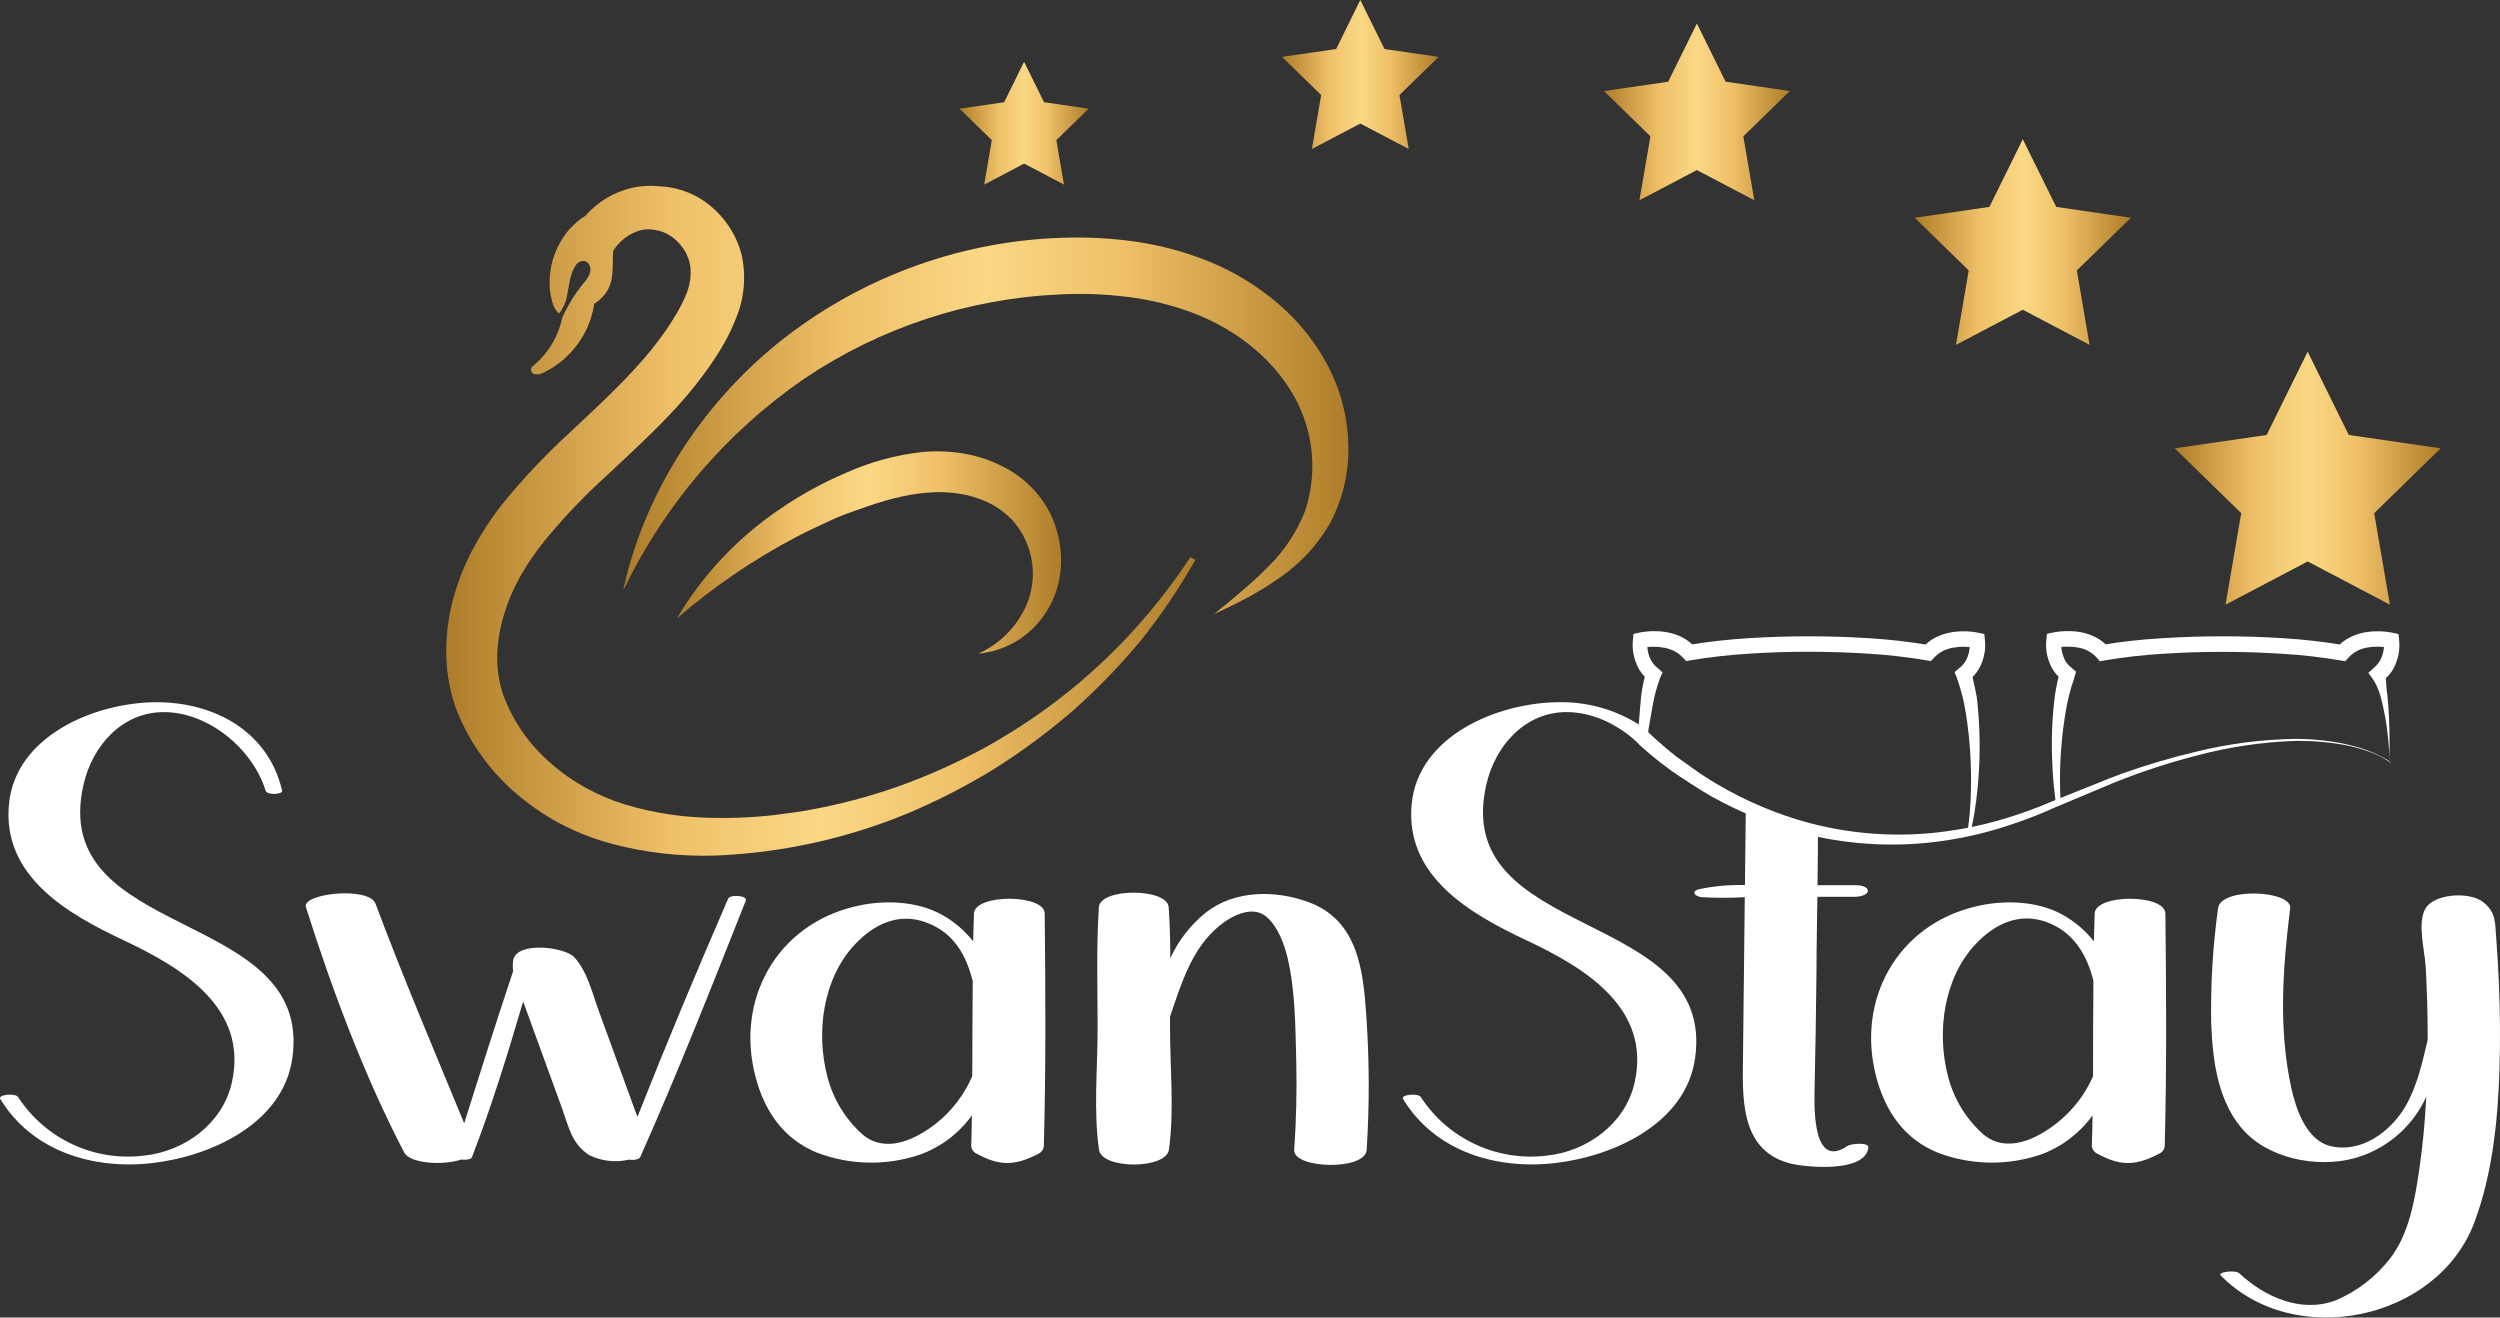<?xml version="1.0" encoding="UTF-8"?> <svg xmlns="http://www.w3.org/2000/svg" xmlns:xlink="http://www.w3.org/1999/xlink" id="Layer_2" data-name="Layer 2" viewBox="0 0 485.26 255.74"><rect x="0" y="0" width="485.26" height="255.74" fill="#333333" stroke="none"/><defs><style> .cls-1 { fill: url(#linear-gradient-2); } .cls-2 { fill: #fff; } .cls-3 { fill: url(#linear-gradient-6); } .cls-4 { fill: url(#linear-gradient-5); } .cls-5 { fill: url(#linear-gradient-7); } .cls-6 { fill: url(#linear-gradient-3); } .cls-7 { fill: url(#linear-gradient); } .cls-8 { fill: url(#linear-gradient-4); } .cls-9 { fill: url(#linear-gradient-8); } </style><linearGradient id="linear-gradient" x1="383.99" y1="-207.19" x2="529.39" y2="-207.19" gradientTransform="translate(-297.37 -106.1) scale(1 -1)" gradientUnits="userSpaceOnUse"><stop offset="0" stop-color="#ae7d29"></stop><stop offset=".3" stop-color="#efc068"></stop><stop offset=".5" stop-color="#fbd885"></stop><stop offset=".69" stop-color="#efc068"></stop><stop offset="1" stop-color="#ae7d29"></stop></linearGradient><linearGradient id="linear-gradient-2" x1="428.76" y1="-213.34" x2="503.33" y2="-213.34" xlink:href="#linear-gradient"></linearGradient><linearGradient id="linear-gradient-3" x1="418.33" y1="-188.75" x2="559.1" y2="-188.75" xlink:href="#linear-gradient"></linearGradient><linearGradient id="linear-gradient-4" x1="186.25" y1="234.13" x2="211.31" y2="234.13" gradientTransform="translate(0 258.04) scale(1 -1)" xlink:href="#linear-gradient"></linearGradient><linearGradient id="linear-gradient-5" x1="248.84" y1="243.58" x2="279.25" y2="243.58" gradientTransform="translate(0 258.04) scale(1 -1)" xlink:href="#linear-gradient"></linearGradient><linearGradient id="linear-gradient-6" x1="311.33" y1="236.33" x2="347.41" y2="236.33" gradientTransform="translate(0 258.04) scale(1 -1)" xlink:href="#linear-gradient"></linearGradient><linearGradient id="linear-gradient-7" x1="371.65" y1="211.06" x2="413.62" y2="211.06" gradientTransform="translate(0 258.04) scale(1 -1)" xlink:href="#linear-gradient"></linearGradient><linearGradient id="linear-gradient-8" x1="422.12" y1="165.22" x2="473.75" y2="165.22" gradientTransform="translate(0 258.04) scale(1 -1)" xlink:href="#linear-gradient"></linearGradient></defs><g id="Layer_1-2" data-name="Layer 1"><path class="cls-7" d="m219.73,122.69c-8.31,9.05-18.06,16.68-28.84,22.58-5.36,2.9-10.93,5.38-16.67,7.43-5.72,2-11.59,3.54-17.55,4.6-1.48.29-3,.43-4.47.65l-2.24.3-2.25.21c-2.99.25-6,.35-9,.29-5.87-.03-11.71-.9-17.33-2.58-2.69-.82-5.29-1.92-7.75-3.29-2.45-1.35-4.74-2.96-6.82-4.82-4.14-3.58-7.3-8.15-9.18-13.29-.8-2.43-1.17-4.97-1.12-7.52.07-2.65.5-5.27,1.27-7.81.78-2.61,1.84-5.13,3.17-7.51,1.39-2.44,2.98-4.76,4.74-6.95,3.77-4.6,7.88-8.9,12.3-12.88,4.47-4.22,9.21-8.49,13.63-13.37,2.25-2.48,4.34-5.1,6.25-7.84.97-1.4,1.89-2.85,2.74-4.35.89-1.59,1.67-3.24,2.32-4.94,1.58-3.88,1.92-8.15,1-12.24-1.11-4.16-3.65-7.8-7.18-10.27-2.58-1.79-5.62-2.81-8.76-2.93h0c-1.72-.19-3.45-.1-5.14.26-3.58.79-6.81,2.7-9.22,5.46-1.63,1.02-3.04,2.36-4.13,3.94-1.96,2.81-2.95,6.18-2.82,9.6.04.97.19,1.94.44,2.88,0,.13.06.24.1.36.2.84.64,1.61,1.27,2.21.79-.97,1.32-2.12,1.55-3.35.44-2,.5-4.21,1.69-6,.24-.39.62-.68,1.07-.81,1.37-.35,2,1.05,1.77,2.1-.27.82-.73,1.57-1.33,2.19-1.66,2.03-3.04,4.28-4.11,6.68-.77,3.68-2.78,6.99-5.7,9.37-.39.29-.48.85-.19,1.24.11.15.26.26.44.32.63.13,1.28.03,1.84-.29,5.28-2.56,8.96-7.57,9.83-13.37,1.12-.69,2.05-1.65,2.69-2.8,1-1.86.87-4.06.92-6.15,0-.44,0-.85.06-1.3.79-1.27,1.87-2.33,3.16-3.09.34-.21.7-.39,1.07-.54.18-.08.36-.14.54-.2.13-.06.28-.1.41-.15l.44-.09c.36-.07.72-.12,1.08-.13,1,.02,1.99.2,2.94.52.92.36,1.76.89,2.5,1.55.75.67,1.38,1.46,1.88,2.33.46.85.78,1.76.95,2.71.23,2.05-.12,4.13-1,6-.51,1.19-1.11,2.34-1.78,3.44-.71,1.18-1.44,2.37-2.27,3.52-1.66,2.35-3.48,4.59-5.43,6.7-3.93,4.35-8.42,8.45-13,12.77-4.8,4.39-9.26,9.14-13.33,14.21-2.1,2.71-3.95,5.6-5.55,8.63-1.62,3.11-2.88,6.38-3.78,9.77-.89,3.48-1.3,7.07-1.22,10.66.08,3.68.79,7.33,2.09,10.77,2.64,6.53,6.91,12.28,12.39,16.71,2.65,2.18,5.55,4.06,8.62,5.59,3.04,1.51,6.23,2.7,9.52,3.54,6.39,1.64,12.98,2.36,19.57,2.15,12.84-.51,25.49-3.28,37.37-8.19,5.86-2.47,11.52-5.38,16.94-8.72,5.35-3.38,10.45-7.17,15.24-11.31,4.71-4.19,9.09-8.73,13.12-13.58,3.91-4.91,7.43-10.12,10.53-15.58l-.94-.56c-3.4,5.14-7.19,10.01-11.35,14.56Z"></path><path class="cls-1" d="m189.88,126.88c5.14-.47,9.81-3.18,12.75-7.42,1.57-2.23,2.62-4.78,3.07-7.47.45-2.74.33-5.54-.36-8.23-.35-1.38-.83-2.72-1.44-4-1.93-3.85-5.02-7-8.84-9-2.46-1.3-5.1-2.21-7.84-2.7-2.67-.46-5.4-.57-8.1-.33-5.11.55-10.11,1.9-14.8,4-4.57,1.93-8.92,4.31-13,7.13-8.13,5.49-14.94,12.72-19.93,21.17,7.09-6.14,14.87-11.44,23.17-15.8,2-1.08,4.11-2,6.19-3s4.2-1.77,6.35-2.49c2.1-.78,4.23-1.45,6.4-2,2.08-.54,4.19-.91,6.33-1.1,2.04-.2,4.09-.15,6.11.15,1.97.27,3.89.84,5.69,1.67,1.73.8,3.3,1.9,4.64,3.26,1.33,1.41,2.38,3.05,3.09,4.85,1.54,3.82,1.49,8.09-.12,11.87-1.84,4.2-5.18,7.56-9.36,9.44Z"></path><path class="cls-6" d="m257.88,71.24c-2.42-4.66-5.72-8.81-9.71-12.23-3.94-3.39-8.39-6.14-13.19-8.13-4.72-1.94-9.67-3.28-14.72-4-4.94-.69-9.94-.92-14.93-.7-19.84.83-38.9,8-54.37,20.45-15.17,12.33-26.06,29.57-30,48,7.92-16.54,20.03-30.71,35.13-41.11,14.73-9.93,31.92-15.6,49.67-16.37,4.34-.23,8.69-.07,13,.47,4.21.5,8.36,1.49,12.34,2.95,7.8,2.87,14.85,8,19.22,14.91,4.54,7.04,5.65,15.76,3,23.71-1.6,4.08-4.05,7.77-7.19,10.83-1.61,1.65-3.3,3.21-5.07,4.68-1.75,1.54-3.6,3-5.41,4.5,2.15-1,4.25-2,6.35-3.12,2.1-1.13,4.14-2.38,6.1-3.74,4.18-2.79,7.65-6.53,10.13-10.9,2.43-4.62,3.63-9.78,3.49-15-.1-5.29-1.42-10.49-3.84-15.2Z"></path><path class="cls-2" d="m399.01,155.67c-.26-2-.47-4.09-.59-6.15s-.17-4.13-.14-6.21.14-4.15.35-6.23l.17-1.56c.06-.53.15-1.07.24-1.58.17-1.07.41-2.12.71-3.16v.1c0-.13.07-.26.09-.33,0-.03,0-.06,0-.09h0l.52,1.6c-1.2-.94-2.11-2.2-2.63-3.63-.25-.69-.42-1.4-.51-2.12-.09-.74-.09-1.49,0-2.23l.1-1.05,1-.22c.95-.2,1.91-.3,2.88-.31.96-.02,1.93.06,2.87.25.99.2,1.94.54,2.83,1,.91.5,1.73,1.15,2.42,1.93l-1.4-.5c3.9-.64,7.82-1.07,11.76-1.3,3.91-.25,7.83-.37,11.75-.37s7.84.12,11.76.37c3.94.24,7.86.69,11.75,1.34l-1.39.49c.69-.78,1.51-1.43,2.43-1.92.89-.47,1.84-.8,2.82-1,.95-.19,1.91-.27,2.88-.25.97,0,1.93.11,2.88.31l1,.22.11,1.05c.08.74.08,1.49,0,2.23-.09.72-.27,1.44-.52,2.12-.24.71-.58,1.38-1,2-.45.62-.98,1.17-1.59,1.64h0l.53-1.6c-.01.74.02,1.49.09,2.23,0,.75.13,1.46.22,2.2.16,1.47.25,2.9.31,4.34s.12,2.88.11,4.32v4.28c0-1.43-.1-2.86-.25-4.29s-.31-2.84-.57-4.25-.55-2.81-.91-4.16c-.2-.68-.45-1.35-.74-2-.31-.67-.69-1.3-1.14-1.88l-.51-.68,1-.92h0c.75-.6,1.32-1.39,1.65-2.29.17-.47.29-.96.35-1.46.05-.49.05-.98,0-1.47l1.14,1.27c-.73-.15-1.47-.22-2.22-.23-.75-.01-1.5.05-2.24.19-1.39.25-2.65.95-3.59,2l-.56.63-.84-.14c-3.78-.64-7.59-1.08-11.42-1.3-3.84-.25-7.7-.37-11.56-.37s-7.71.11-11.56.37c-3.83.23-7.64.66-11.42,1.3l-.84.15-.55-.64c-.94-1.05-2.2-1.76-3.59-2-.73-.14-1.48-.2-2.23-.19-.75,0-1.49.08-2.22.23l1.14-1.27c-.05.49-.05.98,0,1.47.07.5.19.99.36,1.46.16.46.38.89.67,1.28.29.38.62.71,1,1l.81.7-.28.9h0c0,.13-.09.25-.11.3s0,.06,0,.06v.1c-.34.91-.63,1.83-.86,2.77-.13.5-.25,1-.35,1.44l-.29,1.47c-.37,2-.64,4-.84,6s-.33,4-.38,6.07,0,4.06.08,6.12l-.94.05Z"></path><path class="cls-2" d="m381.95,161.16h0c.36-2.51.56-5.04.61-7.57.07-2.53.02-5.05-.14-7.58-.16-2.52-.43-5-.83-7.5-.21-1.22-.43-2.48-.74-3.64s-.67-2.34-1.11-3.56h0l-.35-.84.88-.76c.38-.29.71-.62,1-1,.29-.39.51-.82.68-1.28.17-.47.29-.96.35-1.46.05-.49.05-.98,0-1.47l1.14,1.27c-.73-.15-1.47-.22-2.22-.23-.75-.01-1.5.06-2.24.2-.7.14-1.37.37-2,.7-.59.33-1.13.75-1.59,1.25l-.61.63-.79-.14c-3.76-.64-7.55-1.07-11.36-1.3-3.85-.25-7.71-.37-11.56-.37s-7.72.11-11.56.37c-3.83.23-7.64.66-11.42,1.3l-.78.14-.61-.63c-.46-.5-1-.92-1.59-1.25-.63-.33-1.3-.56-2-.7-.74-.14-1.49-.21-2.24-.2-.75,0-1.49.08-2.22.23l1.14-1.27c-.05.49-.05.98,0,1.47.06.5.18.99.35,1.46.16.45.39.88.67,1.27.28.38.62.72,1,1h0l.9.82-.4.88-.12.26v.1c-.33.84-.6,1.7-.83,2.57-.25.9-.45,1.81-.59,2.73l-.49,2.77c-.18.93-.33,1.86-.43,2.79l-1.84-.12c0-1,.07-1.94.16-2.91l.24-2.91c.13-1.99.46-3.96,1-5.88v.1l.16-.51.5,1.69h0c-.6-.47-1.14-1.02-1.58-1.64-.43-.61-.77-1.29-1-2-.25-.68-.43-1.4-.52-2.12-.09-.74-.09-1.49,0-2.23l.1-1.05,1-.22c.95-.2,1.91-.3,2.88-.31.96-.01,1.92.07,2.87.26.99.19,1.94.53,2.83,1,.91.49,1.73,1.14,2.43,1.91l-1.4-.49c3.84-.63,7.71-1.07,11.6-1.31,3.92-.25,7.84-.37,11.76-.37s7.84.12,11.75.37c3.94.24,7.86.69,11.75,1.34l-1.39.49c.7-.77,1.52-1.42,2.43-1.91.89-.47,1.84-.81,2.82-1,.95-.19,1.91-.27,2.88-.26.97,0,1.93.11,2.88.31l1,.22.11,1.05c.08.74.08,1.49,0,2.23-.1.72-.27,1.43-.52,2.12-.52,1.44-1.43,2.7-2.64,3.63l.53-1.6h0c.34,1.21.58,2.56.87,3.82s.36,2.61.48,3.91c.22,2.58.29,5.17.26,7.74s-.19,5.15-.46,7.71c-.26,2.55-.66,5.09-1.22,7.59v-.05c0,.06,0,.12,0,.18l-.62-.24Z"></path><path class="cls-2" d="m16.23,152.22c1.73-7.49,7.48-14,15.57-14,8.66,0,17.26,7.14,19.76,15.26.27.91,3.37.74,3.2,0-2.69-11.7-13.5-17.36-24.89-17.17-11.65.19-26.82,6.55-28.12,19.7-1.39,14.07,11.34,21.37,22.23,26.49,11.14,5.25,24.38,13.07,21,27.73-1.83,7.95-9.23,13.29-17.1,14.09-9.62,1.16-19.07-3.25-24.36-11.37-.55-.84-4-.48-3.46.37,6.21,10.21,18.08,13.74,29.46,12.44s25.45-7.66,27.23-20.39c4.1-29.28-47.6-22.59-40.52-53.15Z"></path><path class="cls-2" d="m141.34,174.43c-6.08,14-12,28.16-17.61,42.35-.1-.23-.2-.49-.29-.75-1.26-3.45-2.51-6.91-3.78-10.38-1.16-3.18-2.32-6.37-3.49-9.58-1.26-3.46-2.19-7.55-4.72-10.28-1.85-2-11.22-3.15-11.85.63-.1.69-.1,1.4,0,2.09-3.27,9.8-6.4,19.67-9.5,29.52-5.85-14.19-11.83-28.24-17.22-42.64-1.27-3.37-14.35-2-13.5.7,5.1,16.1,11.27,32.59,19.06,47.59,1.13,2.19,7.51,2.58,11.08,1.4.91.09,1.92,0,2.09-.48,3.81-9.85,6.94-20,9.92-30.17l.28.7c1.26,3.45,2.53,6.93,3.78,10.38,1.16,3.2,2.32,6.38,3.49,9.58,1.36,3.75,1.86,6.88,5.28,9.12,2.38,1.17,5.09,1.49,7.67.89.92.12,2,0,2.24-.51,7.3-16.38,13.89-33.12,20.49-49.78.37-1.01-3.05-1.25-3.42-.38Z"></path><path class="cls-2" d="m202.78,177.32c0-3.78-13.6-3.87-13.73,0-.07,1.8-.12,3.59-.16,5.39-1.63-2.06-3.64-3.79-5.93-5.08-5-2.84-11.69-3-17.11-1.66-15.12,3.63-23.13,18.1-19.21,33,1.76,6.74,5.44,12.13,12,14.79,6.43,2.43,13.5,2.55,20,.33,4.02-1.47,7.5-4.11,10-7.58,0,2-.07,4-.13,6,.07.6.45,1.13,1,1.39,4.55,2.51,7.55,2.41,12.15,0,.53-.28.88-.8.95-1.39.41-15.08.33-30.14.17-45.19Zm-14.06,31.56c-1.54,3.59-3.95,6.74-7,9.17-4.05,3.18-9.8,5.92-14.28,2.17-3.34-2.97-5.72-6.87-6.83-11.2-2.29-8.59-.89-19.16,5.39-25.77,3.73-3.93,8.47-6.17,13.81-4.19s7.76,6.37,9,11.4c-.07,6.09-.05,12.23-.09,18.42Z"></path><path class="cls-2" d="m265.22,197.39c-.6-9-1.59-18.74-11.25-22.29-6.37-2.36-14.31-2.35-19.88,2-2.97,2.39-5.34,5.43-6.93,8.9,0-3.3-.1-6.6-.31-9.89-.24-3.78-13.34-3.8-13.56,0-.5,7.82-.24,15.7-.24,23.54s-.82,15.93.27,23.52c.53,3.82,13,3.83,13.57,0,1.06-7.58.22-15.86.22-23.52v-2.31c2.15-6.33,4.21-13.29,9.63-17.69,2.5-2,6.52-4.07,9.25-1.55,2.11,1.93,3.27,5.11,3.92,7.78,1.54,6.45,1.52,13.55,1.7,20.15.13,5.73,0,11.44-.4,17.18-.25,3.66,13.79,4.08,14.06,0,.56-8.6.54-17.22-.05-25.82Z"></path><path class="cls-2" d="m288.52,152.22c1.73-7.49,7.48-14,15.57-14,4.87,0,9.73,2.26,13.5,5.68.18.19.39.38.59.58,2.52,2.32,5.21,4.43,8.06,6.33-.27-.8-.6-1.58-1-2.32-.69-1.35-1.54-2.62-2.52-3.78-1.32-1.1-2.58-2.27-3.78-3.51-.22-.17-.44-.33-.68-.48-4.8-3.06-10.42-4.6-16.11-4.41-11.65.19-26.83,6.55-28.13,19.7-1.38,14.07,11.34,21.37,22.24,26.49,11.14,5.25,24.38,13.07,21,27.73-1.83,7.95-9.24,13.29-17.11,14.09-9.62,1.15-19.06-3.25-24.36-11.37-.54-.84-4-.48-3.45.37,6.21,10.21,18.08,13.74,29.46,12.44s25.45-7.66,27.23-20.39c4.11-29.28-47.59-22.59-40.51-53.15Z"></path><path class="cls-2" d="m358.63,222.41c-6.55,4.54-6.5-6.58-6.42-10.53.19-7.89.29-15.79.38-23.68,0-4.72.12-9.43.17-14.13h7.27c3.35-.06,3.4-2.3,0-2.25h-7.24c0-2.23.06-4.45.07-6.67v-3.87c-4.82-1.09-9.51-2.68-14-4.74v1.34c-.05,4.67-.1,9.3-.16,13.91-2.98-.07-5.95.19-8.87.8-1.73.41-.81,1.46.53,1.56,2.77.15,5.54.15,8.31,0-.12,10.13-.23,20.26-.34,30.4-.09,8.19-.76,18.48,8.84,21.2,3,.85,14.78,2,15.48-2.93.25-1.25-3.51-.78-4.02-.41Z"></path><path class="cls-2" d="m420.31,177.32c0-3.78-13.58-3.87-13.72,0-.07,1.8-.12,3.59-.17,5.39-1.62-2.06-3.63-3.79-5.92-5.08-5-2.84-11.68-3-17.12-1.66-15.12,3.63-23.11,18.1-19.21,33,1.76,6.74,5.44,12.13,12,14.79,6.43,2.43,13.5,2.54,20,.33,4.01-1.48,7.49-4.12,10-7.58,0,2-.09,4-.14,6,.08.6.46,1.12,1,1.39,4.57,2.51,7.56,2.41,12.15,0,.55-.26.93-.78,1-1.39.39-15.08.3-30.14.13-45.19Zm-14,31.51c-1.57,3.59-3.99,6.74-7.07,9.17-4.05,3.18-9.8,5.92-14.28,2.17-3.34-2.97-5.72-6.87-6.83-11.2-2.27-8.59-.87-19.16,5.39-25.77,3.73-3.93,8.47-6.17,13.82-4.19,5.19,1.94,7.77,6.37,9,11.4-.07,6.14-.06,12.28-.07,18.47l.04-.05Z"></path><path class="cls-2" d="m485.04,190.8c-.12-2.89-.29-5.78-.51-8.67-.24-3,0-5-2.5-7s-8.53-1.69-10.72.55c-2.45,2.46-.65,8.64-.47,12,.24,4.48.38,9,.38,13.47v.73c-1.06,4.4-2,8.83-4.28,12.81-2.85,4.91-8.53,9.21-14.59,7.77-4.68-1.13-6.7-7.18-7.61-11.34-2.51-11.48-1.64-23.25-.21-34.81.45-3.48-13.49-4.18-14,0-1.01,7.35-1.46,14.78-1.33,22.2.26,7.36,1.3,15.79,6.69,21.32s15.39,7.15,22.68,4.49c5.5-2,9.96-6.12,12.38-11.44-.24,4.7-.67,9.42-1.35,14.06-.84,5.82-2,12.73-5.79,17.48-2.76,3.51-6.37,6.26-10.48,8-6.69,2.51-13.76-.69-18.68-5.27-.77-.71-4.23-.23-3.63.39,14.22,14.59,42.19,8.83,49.3-10.37,3.49-9.41,4.52-19.64,4.84-29.61.17-5.57.12-11.17-.12-16.76Z"></path><path class="cls-2" d="m464.24,148.2l-.48-.34c-.51-.34-1.04-.65-1.59-.94-.29-.16-.59-.31-.9-.43-.48-.23-.96-.43-1.46-.61-1.49-.53-3.02-.95-4.57-1.25-3.2-.59-6.44-.86-9.69-.82-6.51.22-12.96,1.18-19.25,2.87-6.3,1.61-12.47,3.71-18.44,6.28l-8.31,3.49-.69.29c-2.99,1.36-6.05,2.54-9.18,3.54-2.41.8-4.86,1.46-7.34,2l-.31.06c-9.61,2.09-19.55,2.12-29.17.1-.77-.16-1.52-.35-2.27-.54-6.43-1.62-12.62-4.08-18.41-7.33l-1.51-.89-1.6-1c-.18-.13-.37-.25-.57-.36-.77-.49-1.5-1-2.26-1.49-2.63-1.75-5.12-3.69-7.47-5.8l-.58-.53-.56-.62c-.46-.42-.91-.87-1.35-1.33l2-1.85.12-.1.57.58h0c1.19,1.22,2.44,2.38,3.75,3.48.89.78,1.81,1.52,2.73,2.24l2.91,2.08,1.27.9c.43.31.88.6,1.34.89.68.45,1.38.89,2.1,1.3l.35.21c5.54,3.26,11.48,5.76,17.68,7.44,9.37,2.49,19.17,2.95,28.73,1.33l1.4-.23,1.1-.22c2.31-.46,4.6-1.04,6.89-1.73,3.09-.93,6.13-2.04,9.1-3.32l1.07-.43,8.05-3.22c1.3-.54,2.6-1.06,3.93-1.54.11-.03.21-.07.31-.12.11-.03.22-.07.32-.12,4.62-1.64,9.33-3.03,14.1-4.17,6.36-1.58,12.87-2.43,19.42-2.53,3.27,0,6.53.34,9.73,1,.13.02.26.06.38.1.52.12,1,.25,1.55.39,1.62.42,3.19,1.02,4.69,1.78.17.09.34.17.51.28.02-.01.05-.01.07,0,.19.1.37.21.55.33h.07s.09.04.13.08l.53.35.51.47Z"></path><polygon class="cls-8" points="198.78 11.99 202.65 19.84 211.31 21.1 205.04 27.2 206.52 35.83 198.78 31.75 191.04 35.83 192.51 27.2 186.25 21.1 194.91 19.84 198.78 11.99"></polygon><polygon class="cls-4" points="264.04 0 268.74 9.52 279.25 11.04 271.64 18.45 273.44 28.92 264.04 23.98 254.65 28.92 256.44 18.45 248.84 11.04 259.35 9.52 264.04 0"></polygon><polygon class="cls-3" points="329.37 4.56 334.95 15.86 347.41 17.67 338.39 26.46 340.52 38.87 329.37 33.01 318.22 38.87 320.35 26.46 311.33 17.67 323.8 15.86 329.37 4.56"></polygon><polygon class="cls-5" points="392.63 27.02 399.12 40.16 413.62 42.27 403.12 52.5 405.6 66.94 392.63 60.12 379.66 66.94 382.14 52.5 371.65 42.27 386.15 40.16 392.63 27.02"></polygon><polygon class="cls-9" points="447.93 68.27 455.91 84.43 473.75 87.02 460.84 99.61 463.89 117.37 447.93 108.98 431.98 117.37 435.03 99.61 422.12 87.02 439.96 84.43 447.93 68.27"></polygon></g></svg> 